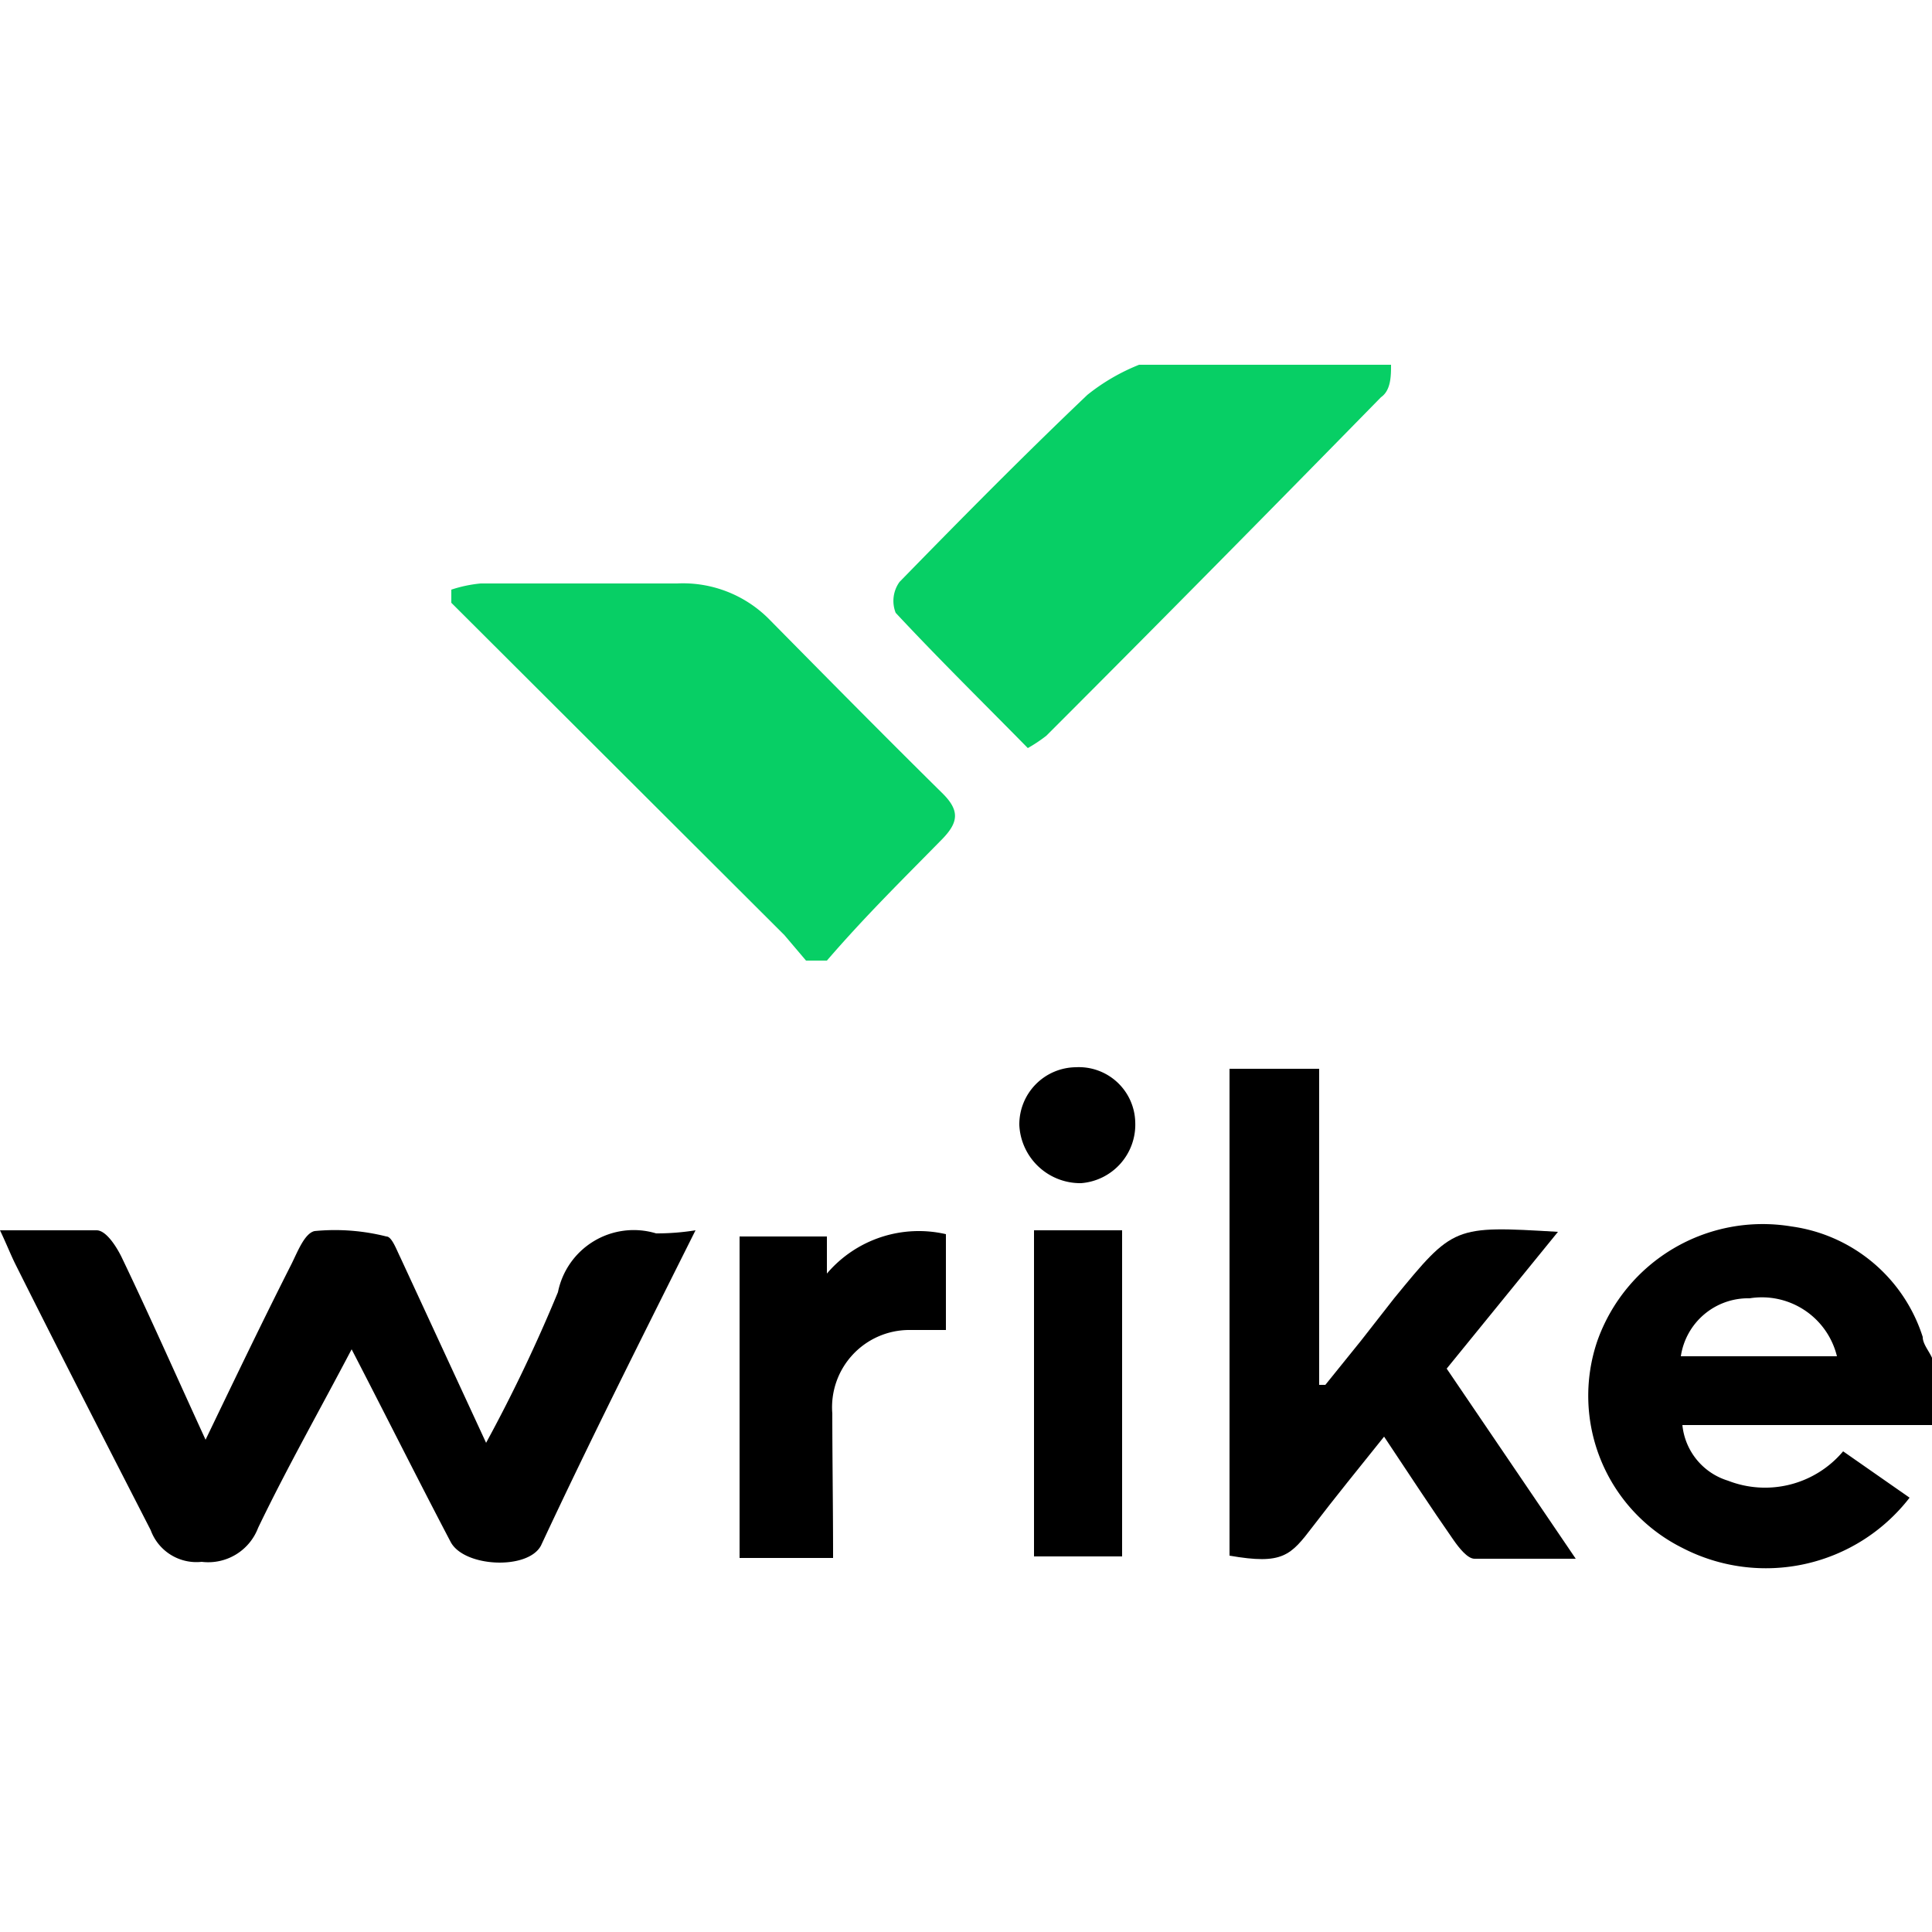 <svg id="Layer_1" data-name="Layer 1" xmlns="http://www.w3.org/2000/svg" viewBox="0 0 25 25"><defs><style>.cls-1{fill:#07cf65;}</style></defs><path class="cls-1" d="M5.84,7.63a1.72,1.72,0,0,1,.38-.08H8.76A1.57,1.57,0,0,1,9.94,8c.75.76,1.5,1.52,2.26,2.27.22.22.2.37,0,.58-.51.52-1,1-1.5,1.58h-.27l-.28-.33L5.84,7.8Z"/><path class="cls-1" d="M18,4.72c0,.14,0,.33-.13.42C16.43,6.61,15,8.06,13.54,9.52a1.93,1.93,0,0,1-.24.16c-.57-.58-1.15-1.15-1.71-1.75a.42.42,0,0,1,.05-.4c.8-.82,1.6-1.63,2.43-2.42a2.62,2.62,0,0,1,.67-.39Z"/><path d="M25,18.44H21.77a.84.84,0,0,0,.59.72,1.32,1.32,0,0,0,1.49-.38l.86.6a2.35,2.35,0,0,1-2.94.65,2.2,2.2,0,0,1-1.1-2.68,2.27,2.27,0,0,1,2.51-1.48,2.08,2.08,0,0,1,1.7,1.43c0,.09.08.18.12.27Zm-1.23-.89a1,1,0,0,0-1.13-.75.88.88,0,0,0-.89.75Z"/><path d="M9,15.92C8.3,17.32,7.63,18.65,7,20c-.17.32-1,.28-1.17-.05-.42-.8-.83-1.62-1.28-2.49-.42.8-.84,1.54-1.21,2.31a.69.69,0,0,1-.73.44.63.63,0,0,1-.66-.41C1.35,18.63.77,17.5.2,16.36c-.06-.12-.11-.25-.2-.44.45,0,.85,0,1.25,0,.12,0,.25.2.32.34.36.75.7,1.52,1.09,2.37.39-.81.74-1.54,1.11-2.27.08-.16.17-.4.3-.43A2.72,2.72,0,0,1,5,16c.07,0,.13.17.18.27l1.11,2.4a20.12,20.12,0,0,0,.93-1.95,1,1,0,0,1,1.27-.76A3.15,3.15,0,0,0,9,15.92Z"/><path d="M20.16,15.94l-1.44,1.77,1.67,2.46c-.49,0-.9,0-1.31,0-.09,0-.2-.14-.27-.24-.3-.43-.58-.86-.9-1.34-.32.4-.63.78-.92,1.16s-.39.5-1.08.38V13.83h1.16v4.09l.08,0,.46-.57.43-.55C18.81,15.86,18.81,15.86,20.16,15.94Z"/><path d="M10.78,20.16H9.57V16H10.7l0,.48a1.56,1.56,0,0,1,1.54-.51v1.24c-.16,0-.31,0-.47,0a1,1,0,0,0-1,1.08C10.77,18.87,10.78,19.49,10.78,20.16Z"/><path d="M13.38,15.92h1.14v4.22H13.38Z"/><path d="M13.92,13.81a.73.73,0,0,1,.77.71.76.76,0,0,1-.7.79.79.79,0,0,1-.8-.75A.74.74,0,0,1,13.92,13.81Z"/></svg>